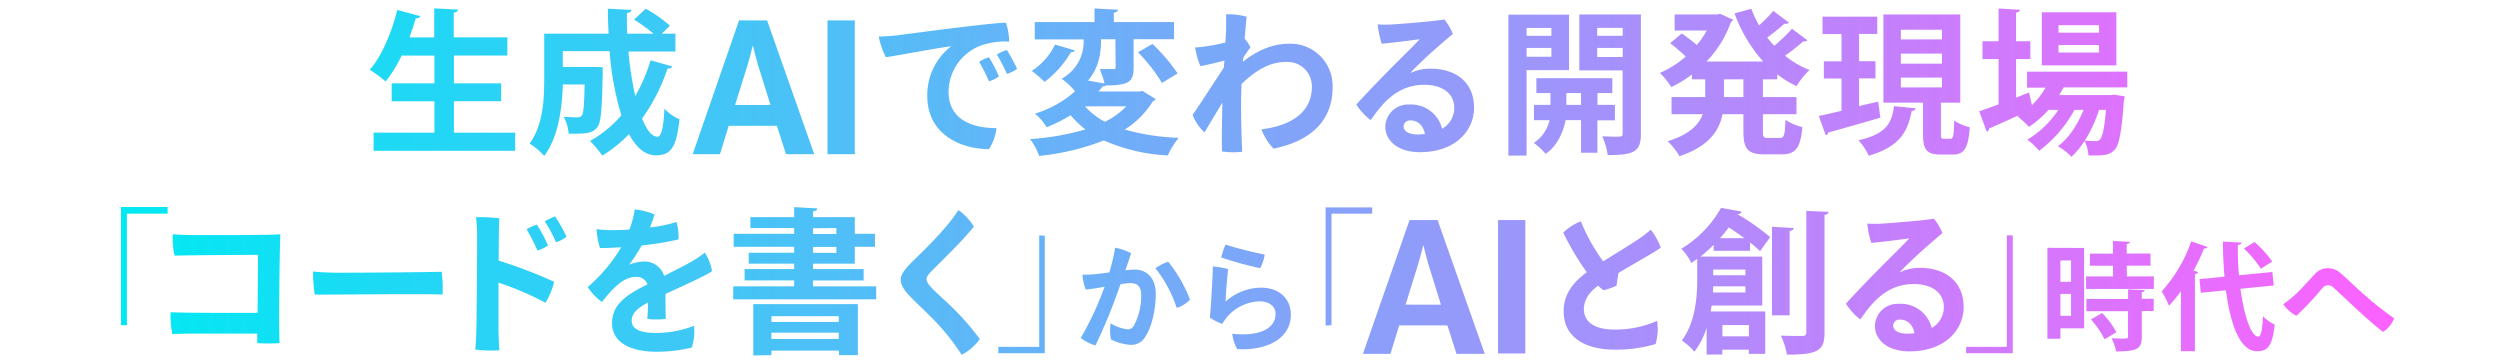 <svg xmlns="http://www.w3.org/2000/svg" xmlns:xlink="http://www.w3.org/1999/xlink" viewBox="0 0 550 80"><defs><style>.cls-1{fill:#fff;opacity:0;}.cls-2{fill:url(#名称未設定グラデーション_514);}</style><linearGradient id="名称未設定グラデーション_514" x1="26.62" y1="40" x2="526.62" y2="40" gradientUnits="userSpaceOnUse"><stop offset="0" stop-color="#00e9f3"/><stop offset="1" stop-color="#fc62ff"/></linearGradient></defs><g id="オブジェクト"><rect class="cls-1" width="550" height="80"/><path class="cls-2" d="M99.86,29.18h13.48v4H82.19v-4H95.57v-6.9h-9.4V18.34h9.4V12.23h-7.2a30.55,30.55,0,0,1-3.54,5.7,23.84,23.84,0,0,0-3.49-2.57c2.6-2.92,4.83-8.2,6.07-13.18l5.07,1.38a.89.89,0,0,1-1,.44c-.41,1.41-.89,2.81-1.4,4.22h5.45V1.84l5.22.27c0,.35-.31.55-.93.69V8.22h11.8v4H99.86v6.11h10.39v3.94H99.86Zm38.39-17.84a74.05,74.05,0,0,0,1.51,9.78,35.46,35.46,0,0,0,3.36-7.86l4.73,1.34c-.07.31-.41.52-1,.48a40.84,40.84,0,0,1-5.59,11c1,2.5,2.16,4,3.36,4,.86,0,1.34-1.81,1.55-6.17a9.74,9.74,0,0,0,3.32,2.33c-.68,6.38-2,7.93-5.21,7.93-2.4,0-4.36-1.79-5.9-4.67a28.73,28.73,0,0,1-5.87,4.73,25.71,25.71,0,0,0-2.71-3.22,24.66,24.66,0,0,0,6.9-5.66,64.06,64.06,0,0,1-2.58-14.1H123.81v3.47h6.65l2.13.06v1.24c-.14,7.75-.35,10.84-1.13,11.9-1,1.27-2,1.58-6.35,1.48A9.53,9.53,0,0,0,124,25.68c1.27.1,2.43.14,3,.14a1.25,1.25,0,0,0,1-.41c.38-.48.52-2.27.62-6.83h-4.8c-.14,5-.93,11.56-4.09,15.71a16.08,16.08,0,0,0-3.22-2.71c3-4,3.22-9.91,3.22-14.37V7.4h14.17c-.1-1.82-.17-3.67-.17-5.49l5.18.27c0,.38-.34.59-1,.69,0,1.51,0,3,.07,4.53h5.77a36.24,36.24,0,0,0-4.26-3.09l2.57-2.4a29.58,29.58,0,0,1,5.32,3.74L145.59,7.4h3v3.94Zm24.34-6.85h6.17l10.37,29.43h-6.21l-2-6.25H160.32l-1.93,6.25h-6Zm-.87,18.61h7.78l-2.63-8.48c-.5-1.57-1.2-4.53-1.2-4.53h-.08s-.74,3-1.23,4.53ZM182.05,4.49h6V33.92h-6Zm15,3.32C199.38,7.53,218,5,221.3,5A12.55,12.55,0,0,1,222,9.15a16.56,16.56,0,0,0-5.66.68,10.93,10.93,0,0,0-7.65,10.36c0,6,5,8,10.53,8a10.56,10.56,0,0,1-1.65,4.63C211,32.75,204,29.35,204,21.12a13.59,13.59,0,0,1,5.25-10.94c-3.4.41-10.74,1.88-14.34,2.4a16,16,0,0,1-1.58-4.53C194.72,8,196.43,7.88,197.05,7.81Zm22.71,9a5.94,5.94,0,0,1-2.2,1.06,36.48,36.48,0,0,0-2.16-4.28,9.78,9.78,0,0,1,2.16-1A27,27,0,0,1,219.76,16.83Zm4-1.65a8.28,8.28,0,0,1-2.23,1.1A42,42,0,0,0,219.31,12a9.08,9.08,0,0,1,2.2-1A35.33,35.33,0,0,1,223.77,15.18ZM251.32,20l2.92,1.78a1,1,0,0,1-.62.51,19.36,19.36,0,0,1-6.17,6.21,49.48,49.48,0,0,0,11.86,1.82,18.56,18.56,0,0,0-2.4,3.88,39.89,39.89,0,0,1-14.06-3.3,53.56,53.56,0,0,1-14.24,3.4,13.43,13.43,0,0,0-2-3.7,56.21,56.21,0,0,0,12.18-2.13,21.86,21.86,0,0,1-3.26-3.12A35.15,35.15,0,0,1,230.26,28,11,11,0,0,0,227.69,25a23.65,23.65,0,0,0,8.81-4.91,13.93,13.93,0,0,0-2.95-2.77,9.23,9.23,0,0,0,4.84-8.65H227.65V4.86h13.14v-3l5.15.28c0,.34-.28.55-.9.65V4.86h13.25V8.63H249.4v6.24c0,3.09-1,3.92-6.07,3.92a1.3,1.3,0,0,1-.76.24c-.27.37-.58.72-.89,1.09h9Zm-14.85-8.92a.8.8,0,0,1-.86.37A21.86,21.86,0,0,1,229.82,18,35.26,35.26,0,0,0,227,15.6a14.45,14.45,0,0,0,5.11-5.8Zm2.23,12.31a15.25,15.25,0,0,0,4.39,3.4,16.8,16.8,0,0,0,4.7-3.4Zm6.69-14.75h-3.16c0,2.81-.38,6.21-2.88,9.09l3.64.65a17.33,17.33,0,0,0-1.07-3.19c1.2,0,2.54,0,3,0s.52-.1.52-.45Zm10.25,9.61a38.2,38.2,0,0,0-5.28-6.76l3.19-1.82a39.64,39.64,0,0,1,5.52,6.48Zm17.78-4.63c3.53-2.85,7-4,10.18-4a9.27,9.27,0,0,1,9.57,9.6c0,7.48-5,11.87-13,13.48a13.24,13.24,0,0,1-2.67-4.25c6.28-.75,11.11-3.57,11.11-9.36a5.36,5.36,0,0,0-5.69-5.46c-3.77,0-6.86,2.06-9.78,4.84-.07,1.71-.1,3.36-.1,4.73,0,3.16.07,6.21.24,10.19a17.29,17.29,0,0,1-4.43-.07c-.1-3.43,0-7.17.07-10.74-1.54,2.58-3.29,5.39-3.91,6.56a10,10,0,0,1-2.64-3.88c.55-.69,3.6-5.39,6.9-10.43,0-.51.06-1,.1-1.51-1.34.38-3.53.89-5.28,1.24a18.12,18.12,0,0,1-1.17-4.12,22.29,22.29,0,0,0,2.78-.31c1-.13,2.47-.44,3.87-.75.11-1.48.18-2.57.18-3.12,0-1.17,0-2.51,0-3.12a15.61,15.61,0,0,1,4.53.54c-.07.31-.24,2.23-.45,4.84a7.64,7.64,0,0,1,1.27,1.89c-.44.61-1.06,1.47-1.57,2.26Zm50.87,10.08c0,5.11-4.18,9.78-11.9,9.78-4.91,0-7.62-2.58-7.62-5.63A5,5,0,0,1,310.06,23a7,7,0,0,1,7.2,5.32,5.19,5.19,0,0,0,2.67-4.66c0-3-2.5-5-6.62-5-6,0-9.29,4.22-11.76,7.78A13.75,13.75,0,0,1,298.39,23c2.34-2.61,6.35-6.72,8.68-9.06,2.09-2.09,4.22-4.15,5.25-5.31-1.92.27-5.18.68-8.34,1a20.83,20.83,0,0,1-.89-4.26,25.36,25.36,0,0,0,3.26,0c2.81-.17,9.81-.76,11.39-1.1a12,12,0,0,1,1.89,3.19c-1.82,1.51-4.22,3.6-6.18,5.42-1.37,1.3-2.54,2.44-3.22,3.23a9.79,9.79,0,0,1,4.32-1C320.31,15.05,324.29,18.13,324.29,23.69Zm-10.8,5.8c-.35-1.79-1.45-3-3.13-3a1.4,1.4,0,0,0-1.57,1.27c0,1.13,1.2,1.82,3.15,1.82C312.49,29.56,313,29.52,313.49,29.49Zm31.7-14.07h-9.34v18.8h-4v-31h13.35Zm-3.88-9.29h-5.46V7.88h5.46Zm-5.46,6.34h5.46V10.55h-5.46Zm19.42,14h-3.84V33.6h-3.6V26.43h-3.4c-.41,2.2-1.61,5.53-4.39,7.41a14.62,14.62,0,0,0-2.61-2.4,8.1,8.1,0,0,0,3.47-5h-3.43V23.07h3.63v-2.6H338V17.21h16.71v3.26h-3.26v2.6h3.84ZM344.6,23.07h3.23v-2.6H344.6ZM361,3.18V29.42c0,3.94-1.47,4.7-7.3,4.7A14.77,14.77,0,0,0,352.49,30c.89,0,1.85.07,2.61.07,1.71,0,1.88,0,1.88-.73V15.49h-9.53V3.18Zm-4,2.95h-5.62V7.88H357Zm-5.62,6.41H357v-2h-5.62ZM391,17.45h-3.16v3.91h7.38v3.77h-7.38v3.74c0,1.27.14,1.48,1.1,1.48h2.67c.9,0,1.07-.69,1.21-4a10.77,10.77,0,0,0,3.7,1.61c-.41,4.56-1.47,6-4.53,6h-3.77c-3.74,0-4.67-1.23-4.67-5.08V25.13h-4.59c-.76,3.67-3.05,7.1-9.47,9.23a15.3,15.3,0,0,0-2.61-3.29c4.81-1.48,6.86-3.64,7.72-5.94h-6.86V21.36h7.41V17.45h-2.92V16.38a25.64,25.64,0,0,1-4.56,2.78,15.93,15.93,0,0,0-2.5-3.12,21.37,21.37,0,0,0,5.69-3.6,42.73,42.73,0,0,0-3.43-2.95L370,7.36a39.56,39.56,0,0,1,3.29,2.54,18.12,18.12,0,0,0,2.2-3.19h-7.07V3.18h9.37l.65-.14,2.88,1.3a1.44,1.44,0,0,1-.52.52,24,24,0,0,1-5.38,8.68h12.48a32.88,32.88,0,0,1-6.31-10.6l3.71-1A24.49,24.49,0,0,0,387,5.58a28.83,28.83,0,0,0,3.12-3.19L393.59,5a1.11,1.11,0,0,1-1,.2,44.18,44.18,0,0,1-3.8,3.05c.48.62,1,1.24,1.54,1.82a35.36,35.36,0,0,0,3.91-3.74l3.4,2.54a.75.75,0,0,1-.62.24,1.09,1.09,0,0,1-.31,0,50.66,50.66,0,0,1-4,3.15,20.92,20.92,0,0,0,5.39,3.16,15.66,15.66,0,0,0-2.85,3.53,21.78,21.78,0,0,1-4.25-2.6Zm-7.45,3.91V17.45h-4.28v3.91Zm29.65,1,.48,3.53c-4.15,1.2-8.58,2.47-11.46,3.26a.75.75,0,0,1-.55.62l-1.54-4.26c1.37-.27,3.08-.68,5-1.13V17.28h-3.88V13.5h3.88v-6h-4.18V3.66H413V7.47H409v6h3.6v3.78H409v6.07Zm8.26,1.47c-.07.28-.34.55-.89.59-.86,4.22-2.26,7.75-9.47,9.84a11.24,11.24,0,0,0-2.26-3.39c6.28-1.41,7.34-3.92,7.85-7.52ZM427,29.38c0,1,.07,1.14.66,1.14h1.44c.61,0,.75-.55.82-4A10.61,10.61,0,0,0,433.35,28c-.34,4.74-1.27,6-3.81,6h-2.61c-3.19,0-3.87-1.17-3.87-4.67V22.59h-8.71V3.18h16.91V22.59H427ZM418.19,6.54V8.67h9.05V6.54Zm0,5.25V14h9.05V11.79Zm0,5.28v2.16h9.05V17.07ZM468,19.23H454c-.31.58-.62,1.13-1,1.68H464.4l.82-.07,2.2.35c0,.31-.11.68-.18,1-.48,6.93-1.06,9.71-2,10.74s-2,1.27-4.35,1.27c-.45,0-.93,0-1.44,0A8,8,0,0,0,458.6,31a17.94,17.94,0,0,1-2.88,3.5,13.26,13.26,0,0,0-3-2.33c2.37-1.68,4.39-4.8,5.66-8h-2a27.33,27.33,0,0,1-7.78,9A14.81,14.81,0,0,0,446,30.72a20.6,20.6,0,0,0,6.82-6.55h-2.16a21.69,21.69,0,0,1-4.29,3.74,23.28,23.28,0,0,0-2.57-2.37,4.76,4.76,0,0,0,.62-.34v0c-2.57,1.2-5,2.29-6.83,3.08a.74.74,0,0,1-.51.69l-1.65-4.49c1.17-.38,2.64-.93,4.26-1.51V13h-3.54V9.08h3.54V1.87l4.69.28c0,.34-.27.51-.85.62V9.08h3.15V13h-3.15v8.48l2.88-1.14c0,.07,0,.14.62,2.78a18.1,18.1,0,0,0,3-3.84h-4.08V15.77H468ZM465.6,2.7V14.39H449.2V2.7Zm-3.81,4.49V5.54h-8.92V7.19Zm0,4.36V9.9h-8.92v1.65Zm0,12.62a29.58,29.58,0,0,1-3.12,6.76c1,.1,1.92.1,2.37.1a1.08,1.08,0,0,0,1-.41c.48-.51.93-2.26,1.27-6.45ZM26.62,71.54v-26H36.87V47H27.92V71.54ZM56.77,56.07c-2.13,0-14.75.07-18.35.17a16.76,16.76,0,0,1-.41-4.7c1.17.07,2.67.17,3.77.17,2.27,0,17.15.07,19.9-.17-.17,3.64-.38,20.51-.17,23.94a36.53,36.53,0,0,1-4.91,0l0-2.09H42.23c-1.58,0-2.95.07-4.32.1a20.73,20.73,0,0,1-.38-4.8c3.33.17,13.58.14,19.14.14ZM74.41,60c7.68,0,18.83-.13,22.77-.2a30.64,30.64,0,0,1,.18,5c-5.18-.21-23.5.06-28.13,0a34.07,34.07,0,0,1-.35-5.08C70,59.88,72.55,60,74.41,60Zm35.3-2.67A106.08,106.08,0,0,1,121.92,62,16,16,0,0,1,120,66.6a66.17,66.17,0,0,0-10.33-4.42V72.67c0,1,.11,3,.18,4.39a26.76,26.76,0,0,1-5.29-.17c.11-1.1.21-2.92.24-4.36.07-3.15.17-17.49.17-20.2,0-1.27-.06-3-.24-4.56a35.81,35.81,0,0,1,5.12.27C109.78,49.28,109.71,53.09,109.71,57.34Zm8.54-2.23a51,51,0,0,0-2.4-4.67,11.41,11.41,0,0,1,2.26-1A29.3,29.3,0,0,1,120.55,54,7.48,7.48,0,0,1,118.25,55.11Zm6.38-3a8,8,0,0,1-2.3,1.2,34.28,34.28,0,0,0-2.47-4.6,13.59,13.59,0,0,1,2.26-1.09A31.8,31.8,0,0,1,124.63,52.09Zm28.06,19.59a12.07,12.07,0,0,1-.48,4.76,31.92,31.92,0,0,1-7.82.93c-4.84,0-9.74-1.54-9.74-6.34,0-4.29,3.67-6.42,7.79-8.48a2.48,2.48,0,0,0-2.54-1.64c-2.54,0-4.7,2-7.48,5.52a12.36,12.36,0,0,1-3.12-3.29,35.49,35.49,0,0,0,7.37-8.75c-1.64.1-3.26.17-4.66.17a16.07,16.07,0,0,1-.76-4.18,20.31,20.31,0,0,0,3.13.24c1.09,0,2.53,0,4.11-.14a24.65,24.65,0,0,0,1.17-4.43A15.81,15.81,0,0,1,144,47.19c-.2.65-.58,1.74-1,2.84a29.21,29.21,0,0,0,5.83-1.2,12.1,12.1,0,0,1,.44,3.84A64.66,64.66,0,0,1,141.17,54a48.21,48.21,0,0,1-2.75,4.25,9.11,9.11,0,0,1,3.26-.72,4.51,4.51,0,0,1,4.43,3.16c2.5-1.27,4.73-2.37,6.41-3.36a22.47,22.47,0,0,0,2.54-1.75,10.51,10.51,0,0,1,1.58,4.08c-1,.79-6.56,3.33-10.23,5,0,1.72,0,4,.07,5.49a15.09,15.09,0,0,1-4.08,0,32.38,32.38,0,0,0,.14-3.6c-2.44,1.3-3.57,2.47-3.57,4,0,1.89,1.92,2.71,5.52,2.71A24,24,0,0,0,152.69,71.68ZM178.87,63h13.89v2.85H161.31V63h13.41V61.69H163.81v-2.5h10.91V58h-10v-2.4h10v-1.3H161.41V51.44h13.31V50.17h-9.64v-2.4h9.64v-2.2l5.07.28c0,.37-.27.55-.92.65v1.27h9.19v3.67h4.43v2.85h-4.43V58h-9.19v1.2H190v2.5H178.87Zm-13.14,15.2V66.91h23V78.13h-4.15v-1H169.71v1Zm18.8-8.64H169.71v1.26h14.82Zm-14.82,5h14.82V73.19H169.71Zm9.16-24.35v1.27H184V50.17Zm0,4.12v1.3H184v-1.3Zm35.37-4.46c-2.37,3-7.14,7.61-8.82,9.29-1,1-1.58,1.61-1.58,2.3,0,1,1.72,2.5,3.95,4.56a58.51,58.51,0,0,1,7.78,8.58,11.81,11.81,0,0,1-4,3.46,49.3,49.3,0,0,0-7-8.57c-4-4-6.41-5.77-6.41-8,0-1.17,1-2.33,2.29-3.67,2.27-2.27,7.52-7.1,10.4-11.6A12.13,12.13,0,0,1,214.24,49.83Zm15.61,2V77.71H219.63v-1.4h9V51.78Zm24.42,12.88c0,3.22-.85,7.15-2.26,9.24a3.48,3.48,0,0,1-3.22,1.88,11.12,11.12,0,0,1-4.37-1.19,10.4,10.4,0,0,1-.08-3.55,9.21,9.21,0,0,0,3.6,1.31,1.51,1.51,0,0,0,1.55-.87,13.82,13.82,0,0,0,1.57-6.61c0-2-.85-2.68-2.47-2.68a15.07,15.07,0,0,0-2.09.26A123.86,123.86,0,0,1,241,76a9.75,9.75,0,0,1-3.24-1.65A66.73,66.73,0,0,0,243,63.09c-1.31.24-2.72.47-4.11.62a10,10,0,0,1-.75-3.29,24.26,24.26,0,0,0,3.06-.13c.77-.08,1.78-.21,2.86-.36a49.68,49.68,0,0,0,1.28-5.43,11.94,11.94,0,0,1,3.5,1.21c-.28.9-.69,2.09-1.26,3.76a16.2,16.2,0,0,1,2.11-.16C252.16,59.31,254.27,61.06,254.27,64.66Zm7.51,1.21a6.93,6.93,0,0,1-2.9,1.78A28.5,28.5,0,0,0,254.19,59,12.18,12.18,0,0,1,257,57.56,30.89,30.89,0,0,1,261.78,65.87Zm7.85.39a11.75,11.75,0,0,1,7.8-3.06c4.19,0,6.56,2.62,6.56,5.89,0,5.89-6.25,8-11.81,7.61a9,9,0,0,1-1.08-3.37c5.87.65,9.52-1.1,9.52-4.35,0-1.62-1.31-2.77-3.53-2.77a9.76,9.76,0,0,0-7.3,3.65,10.91,10.91,0,0,0-.9,1.31,13,13,0,0,1-2.73-1.39c.23-1.57.67-10.26.67-11.26a19.78,19.78,0,0,1,3.37.59C270,60.5,269.66,65,269.63,66.26Zm0-12.53A84.84,84.84,0,0,0,278.23,56a8.66,8.66,0,0,1-1,3,80.62,80.62,0,0,1-8.54-2.34A13.67,13.67,0,0,1,269.66,53.73Zm22,17.81v-26h10.25V47h-8.95V71.54Zm18.47-23.21h6.17l10.38,29.43h-6.22l-2-6.26H307.82l-1.93,6.26h-6.05Zm-.87,18.6H317l-2.63-8.48c-.5-1.56-1.2-4.52-1.2-4.52h-.08s-.74,3-1.23,4.52Zm20.34-18.6h6V77.76h-6Zm35,22.26a12.14,12.14,0,0,1-.33,5,30.06,30.06,0,0,1-9,1.24c-6.25,0-11.3-2.54-11.23-8.53,0-3.88,2.34-6.46,5.08-8.5a59.05,59.05,0,0,1-5.18-8.72,11.65,11.65,0,0,1,3.88-2.48,40.49,40.49,0,0,0,4.91,8.8c2.85-1.78,6-3.68,7.63-4.79a25.84,25.84,0,0,0,2.84-2.17,15.5,15.5,0,0,1,2.21,3.95c-.87.7-5.89,3.54-9.3,5.55-.17.93-.33,2-.44,2.81a12.87,12.87,0,0,1-2.84,1,5.6,5.6,0,0,1-1.2-1c-1.54,1.13-3.11,2.74-3.15,5.11,0,2.65,2,4.55,6.73,4.55A22.59,22.59,0,0,0,364.56,70.59ZM385,55.18h-8V53.87a30.55,30.55,0,0,1-2.91,2.58H387.7V67.22H376.56l-.21,1.3h12v9.33h-3.61v-.93h-5.83V78h-3.46V72.12a16.6,16.6,0,0,1-2.68,5.25A14.15,14.15,0,0,0,370,74.9c3-4,3.39-9.53,3.39-13.45V56.93c-.41.31-.85.61-1.3.92a11.92,11.92,0,0,0-2.19-3.12,24.88,24.88,0,0,0,8.74-9l4.53.82a.83.83,0,0,1-.86.55l0,.07a48.73,48.73,0,0,1,7.13,5l-2.23,3.09A20.22,20.22,0,0,0,385,53.36ZM376.9,63c0,.45,0,.89-.07,1.34H384V63ZM384,59.29h-7.1v1.27H384Zm-.24-6.89c-1.09-.82-2.29-1.65-3.43-2.37-.58.79-1.23,1.58-1.92,2.37Zm1,19.11h-5.83V74h5.83Zm9.85-21.34c0,.34-.27.51-.89.65V69.38h-3.88V49.89Zm2.78-3.77,4.9.2c-.07.34-.27.59-.89.69V73.12c0,3.94-1.3,4.9-8.27,4.9a16.87,16.87,0,0,0-1.33-4.18c2,.07,4.08.07,4.73.07s.86-.21.86-.83ZM432,67.53c0,5.11-4.19,9.77-11.91,9.77-4.9,0-7.61-2.57-7.61-5.62a5,5,0,0,1,5.28-4.84,7,7,0,0,1,7.21,5.32,5.21,5.21,0,0,0,2.67-4.67c0-3-2.5-5-6.62-5-6,0-9.29,4.22-11.76,7.79a13.91,13.91,0,0,1-3.16-3.46c2.33-2.61,6.35-6.73,8.68-9.06,2.09-2.09,4.22-4.15,5.25-5.32-1.92.28-5.18.69-8.34,1a19.49,19.49,0,0,1-.89-4.25,25.32,25.32,0,0,0,3.26,0c2.81-.17,9.81-.75,11.39-1.09a11.39,11.39,0,0,1,1.88,3.19c-1.82,1.51-4.22,3.6-6.17,5.42-1.37,1.3-2.54,2.43-3.23,3.22a9.86,9.86,0,0,1,4.33-1C428,58.88,432,62,432,67.53Zm-10.81,5.79c-.34-1.78-1.44-3-3.12-3a1.41,1.41,0,0,0-1.58,1.27c0,1.14,1.2,1.82,3.16,1.82C420.16,73.39,420.67,73.36,421.15,73.32Zm21.62-21.54V77.71H432.55v-1.4h8.95V51.78Zm15.7,2.77V72.23h-5.22v2.29h-2.86v-20Zm-2.88,2.76h-2.34V62h2.34Zm-2.34,12.16h2.34V64.66h-2.34Zm14.63-8.66h5.92v2.75H458.93V60.81h5.92V58.46h-5.07V55.79h5.07V53l3.73.21c0,.23-.23.41-.7.49v2.08h5.23v2.67h-5.23Zm3.94,3c0,.23-.21.41-.67.46v1.47h2.62v2.7h-2.62v5.66c0,2.62-.95,3.21-5.66,3.21a9.82,9.82,0,0,0-1-2.88c.75,0,1.55.06,2.16.06,1.39,0,1.47,0,1.47-.47V68.47H459v-2.7h9.18V63.66ZM463,74.64a19.27,19.27,0,0,0-3-4.37l2.47-1.41a18.67,18.67,0,0,1,3.14,4.24ZM479.8,64.07a33.05,33.05,0,0,1-2.62,3.19,22.45,22.45,0,0,0-1.62-3.16,31.46,31.46,0,0,0,6.5-11l3.6,1.23a.63.63,0,0,1-.74.31c-.7,1.65-1.47,3.32-2.34,4.91l1,.29c-.05.23-.26.41-.7.49V77.27H479.8Zm20.42-1.26-7.33.72c.8,5.84,2.32,10.5,3.91,10.52.59,0,.93-1.36,1.06-4.5a8,8,0,0,0,2.57,1.85c-.51,4.76-1.54,5.87-3.91,5.87-3.76,0-5.84-6-6.82-13.4l-5.53.54-.28-3,5.5-.54c-.23-2.55-.33-5.17-.36-7.72l4.07.21c0,.31-.26.46-.77.54a59.58,59.58,0,0,0,.25,6.66l7.34-.72ZM496,53.24a23.63,23.63,0,0,1,3.89,4.3l-2.5,1.59a23.58,23.58,0,0,0-3.73-4.45Zm17.45,10.09a1.87,1.87,0,0,0-1.37-.57,1.72,1.72,0,0,0-1.15.62,67.27,67.27,0,0,1-5.71,6.09,7.83,7.83,0,0,1-2.91-2.54,27.08,27.08,0,0,0,2.52-2c1.6-1.44,3-3.14,4.4-4.58A3.75,3.75,0,0,1,512,59a4.21,4.21,0,0,1,3,1.16c1.34,1.13,2.57,2.39,4.22,3.86a74.46,74.46,0,0,0,7.48,6,6,6,0,0,1-2.44,3c-1.7-1.31-4.22-3.52-6.51-5.68Z"/></g></svg>